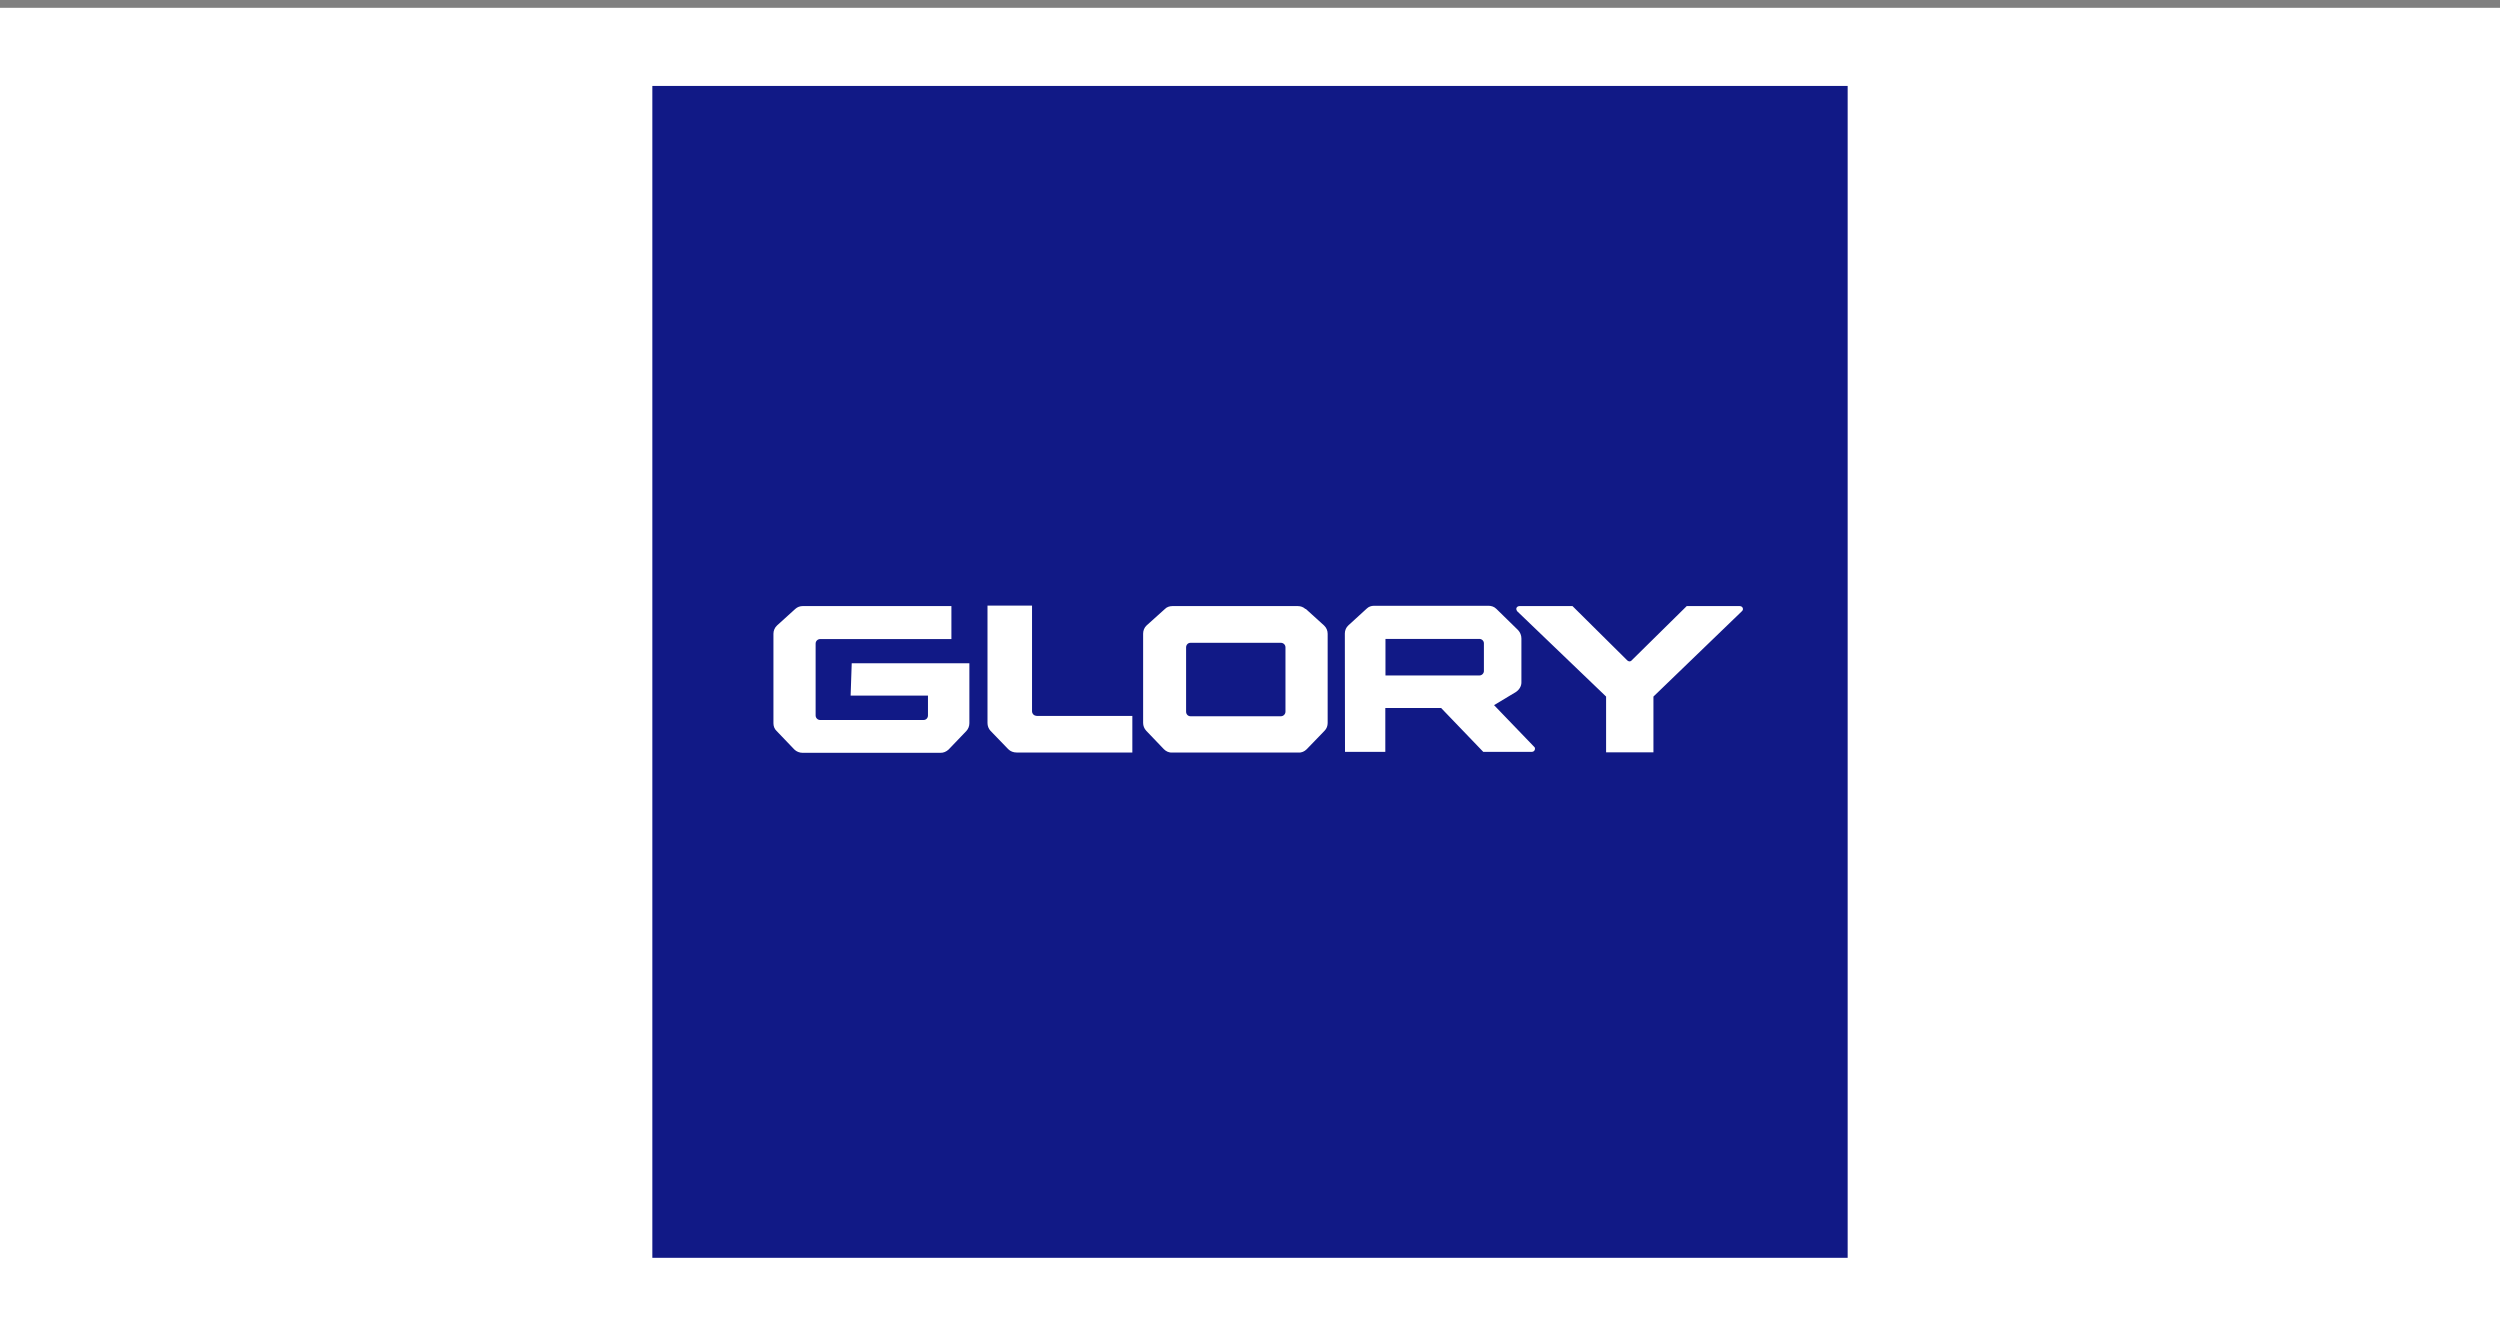 <?xml version="1.0" encoding="UTF-8"?>
<!DOCTYPE svg PUBLIC "-//W3C//DTD SVG 1.1//EN" "http://www.w3.org/Graphics/SVG/1.1/DTD/svg11.dtd">
<!-- Creator: CorelDRAW 2023 -->
<svg xmlns="http://www.w3.org/2000/svg" xml:space="preserve" width="160px" height="85px" version="1.1" style="shape-rendering:geometricPrecision; text-rendering:geometricPrecision; image-rendering:optimizeQuality; fill-rule:evenodd; clip-rule:evenodd"
viewBox="0 0 160 85"
 xmlns:xlink="http://www.w3.org/1999/xlink"
 xmlns:xodm="http://www.corel.com/coreldraw/odm/2003">
 <rect x="0" y="0" width="160" height="85" fill="#808080" stroke="none"/>
 <defs>
  <style type="text/css">
   <![CDATA[
    .fil0 {fill:white}
    .fil1 {fill:#111986;fill-rule:nonzero}
    .fil2 {fill:white;fill-rule:nonzero}
   ]]>
  </style>
 </defs>
 <g id="Ebene_x0020_1">
  <rect class="fil0" y="0.5" width="160" height="85"/>
  <g id="glory-global-solutions-international-limited-logo-vector.svg">
   <rect class="fil1" x="41.75" y="5.5" width="76.5" height="75"/>
   <g>
    <path class="fil2" d="M83.54 38.97c-0.13,-0.12 -0.3,-0.18 -0.47,-0.18l-8.05 0c-0.16,0 -0.35,0.06 -0.46,0.18l-1.18 1.06c-0.15,0.14 -0.22,0.33 -0.22,0.53l0 5.71c0,0.18 0.07,0.36 0.2,0.5l1.13 1.18c0.14,0.14 0.33,0.23 0.53,0.21l8.09 0c0.19,0.02 0.38,-0.07 0.52,-0.21l1.14 -1.18c0.14,-0.14 0.2,-0.32 0.2,-0.5l0 -5.71c0,-0.2 -0.08,-0.39 -0.23,-0.53l-1.17 -1.06 -0.03 0zm-1.27 6.58c0,0.15 -0.13,0.29 -0.29,0.29l0 0 -5.79 0c-0.15,0 -0.28,-0.12 -0.28,-0.29l0 0 0 -4.12c0,-0.15 0.11,-0.29 0.28,-0.29l0 0 5.79 0c0.15,0 0.29,0.12 0.29,0.29l0 0 0 4.12zm-27.76 -3.1l7.53 0 0 3.84c0,0.18 -0.07,0.36 -0.19,0.49l-1.14 1.19c-0.14,0.13 -0.33,0.22 -0.53,0.21l-8.82 0c-0.19,0 -0.39,-0.08 -0.52,-0.21l-1.14 -1.19c-0.14,-0.13 -0.2,-0.31 -0.2,-0.49l0 -5.73c0,-0.2 0.08,-0.39 0.23,-0.53l1.17 -1.06c0.13,-0.12 0.3,-0.18 0.46,-0.18l9.53 0 0 2.11 -8.4 0c-0.15,0 -0.29,0.12 -0.29,0.29l0 0 0 4.6c0,0.15 0.12,0.29 0.29,0.29l0 0 6.62 0c0.15,0 0.28,-0.12 0.28,-0.29l0 0 0 -1.27 -4.95 0 0.07 -2.07zm11.82 3.37l6.14 0 0 2.34 -7.41 0c-0.2,0 -0.39,-0.07 -0.53,-0.21l-1.14 -1.18c-0.13,-0.14 -0.19,-0.32 -0.19,-0.5l0 -7.51 2.85 0 0 6.76c0,0.15 0.12,0.29 0.28,0.29l0 0 0 0.01zm45.17 -6.72l-5.68 5.48 0 3.57 -3.03 0 0 -3.57 -5.69 -5.46c-0.03,-0.03 -0.04,-0.1 -0.06,-0.14 0,-0.11 0.09,-0.19 0.2,-0.19l3.4 0 3.51 3.48c0.03,0.03 0.09,0.06 0.14,0.06 0.04,0 0.1,-0.02 0.13,-0.06l3.53 -3.48 3.4 0c0.11,0 0.2,0.08 0.2,0.19 0,0 0,0 0,0 0,0.04 -0.02,0.09 -0.05,0.12l0 0zm-15.88 6.03l1.41 -0.85c0.2,-0.14 0.34,-0.36 0.34,-0.6l0 -2.82c0,-0.2 -0.08,-0.39 -0.21,-0.53l-1.39 -1.36c-0.14,-0.14 -0.32,-0.2 -0.5,-0.2l-7.34 0c-0.17,0 -0.34,0.06 -0.46,0.18l-1.17 1.07 0 0c-0.15,0.13 -0.23,0.33 -0.23,0.52l0.01 7.58 2.58 0 0 -2.81 3.57 0 2.7 2.81 3.11 0c0.11,0 0.2,-0.09 0.2,-0.2 0,-0.04 -0.01,-0.09 -0.05,-0.12l-2.57 -2.67zm-0.94 -1.9l-6.01 0 0 -2.34 6.01 0c0.15,0 0.29,0.12 0.29,0.28l0 0 0 1.79c-0.01,0.15 -0.14,0.27 -0.29,0.27l0 0z"/>
   </g>
  </g>
 </g>
</svg>
